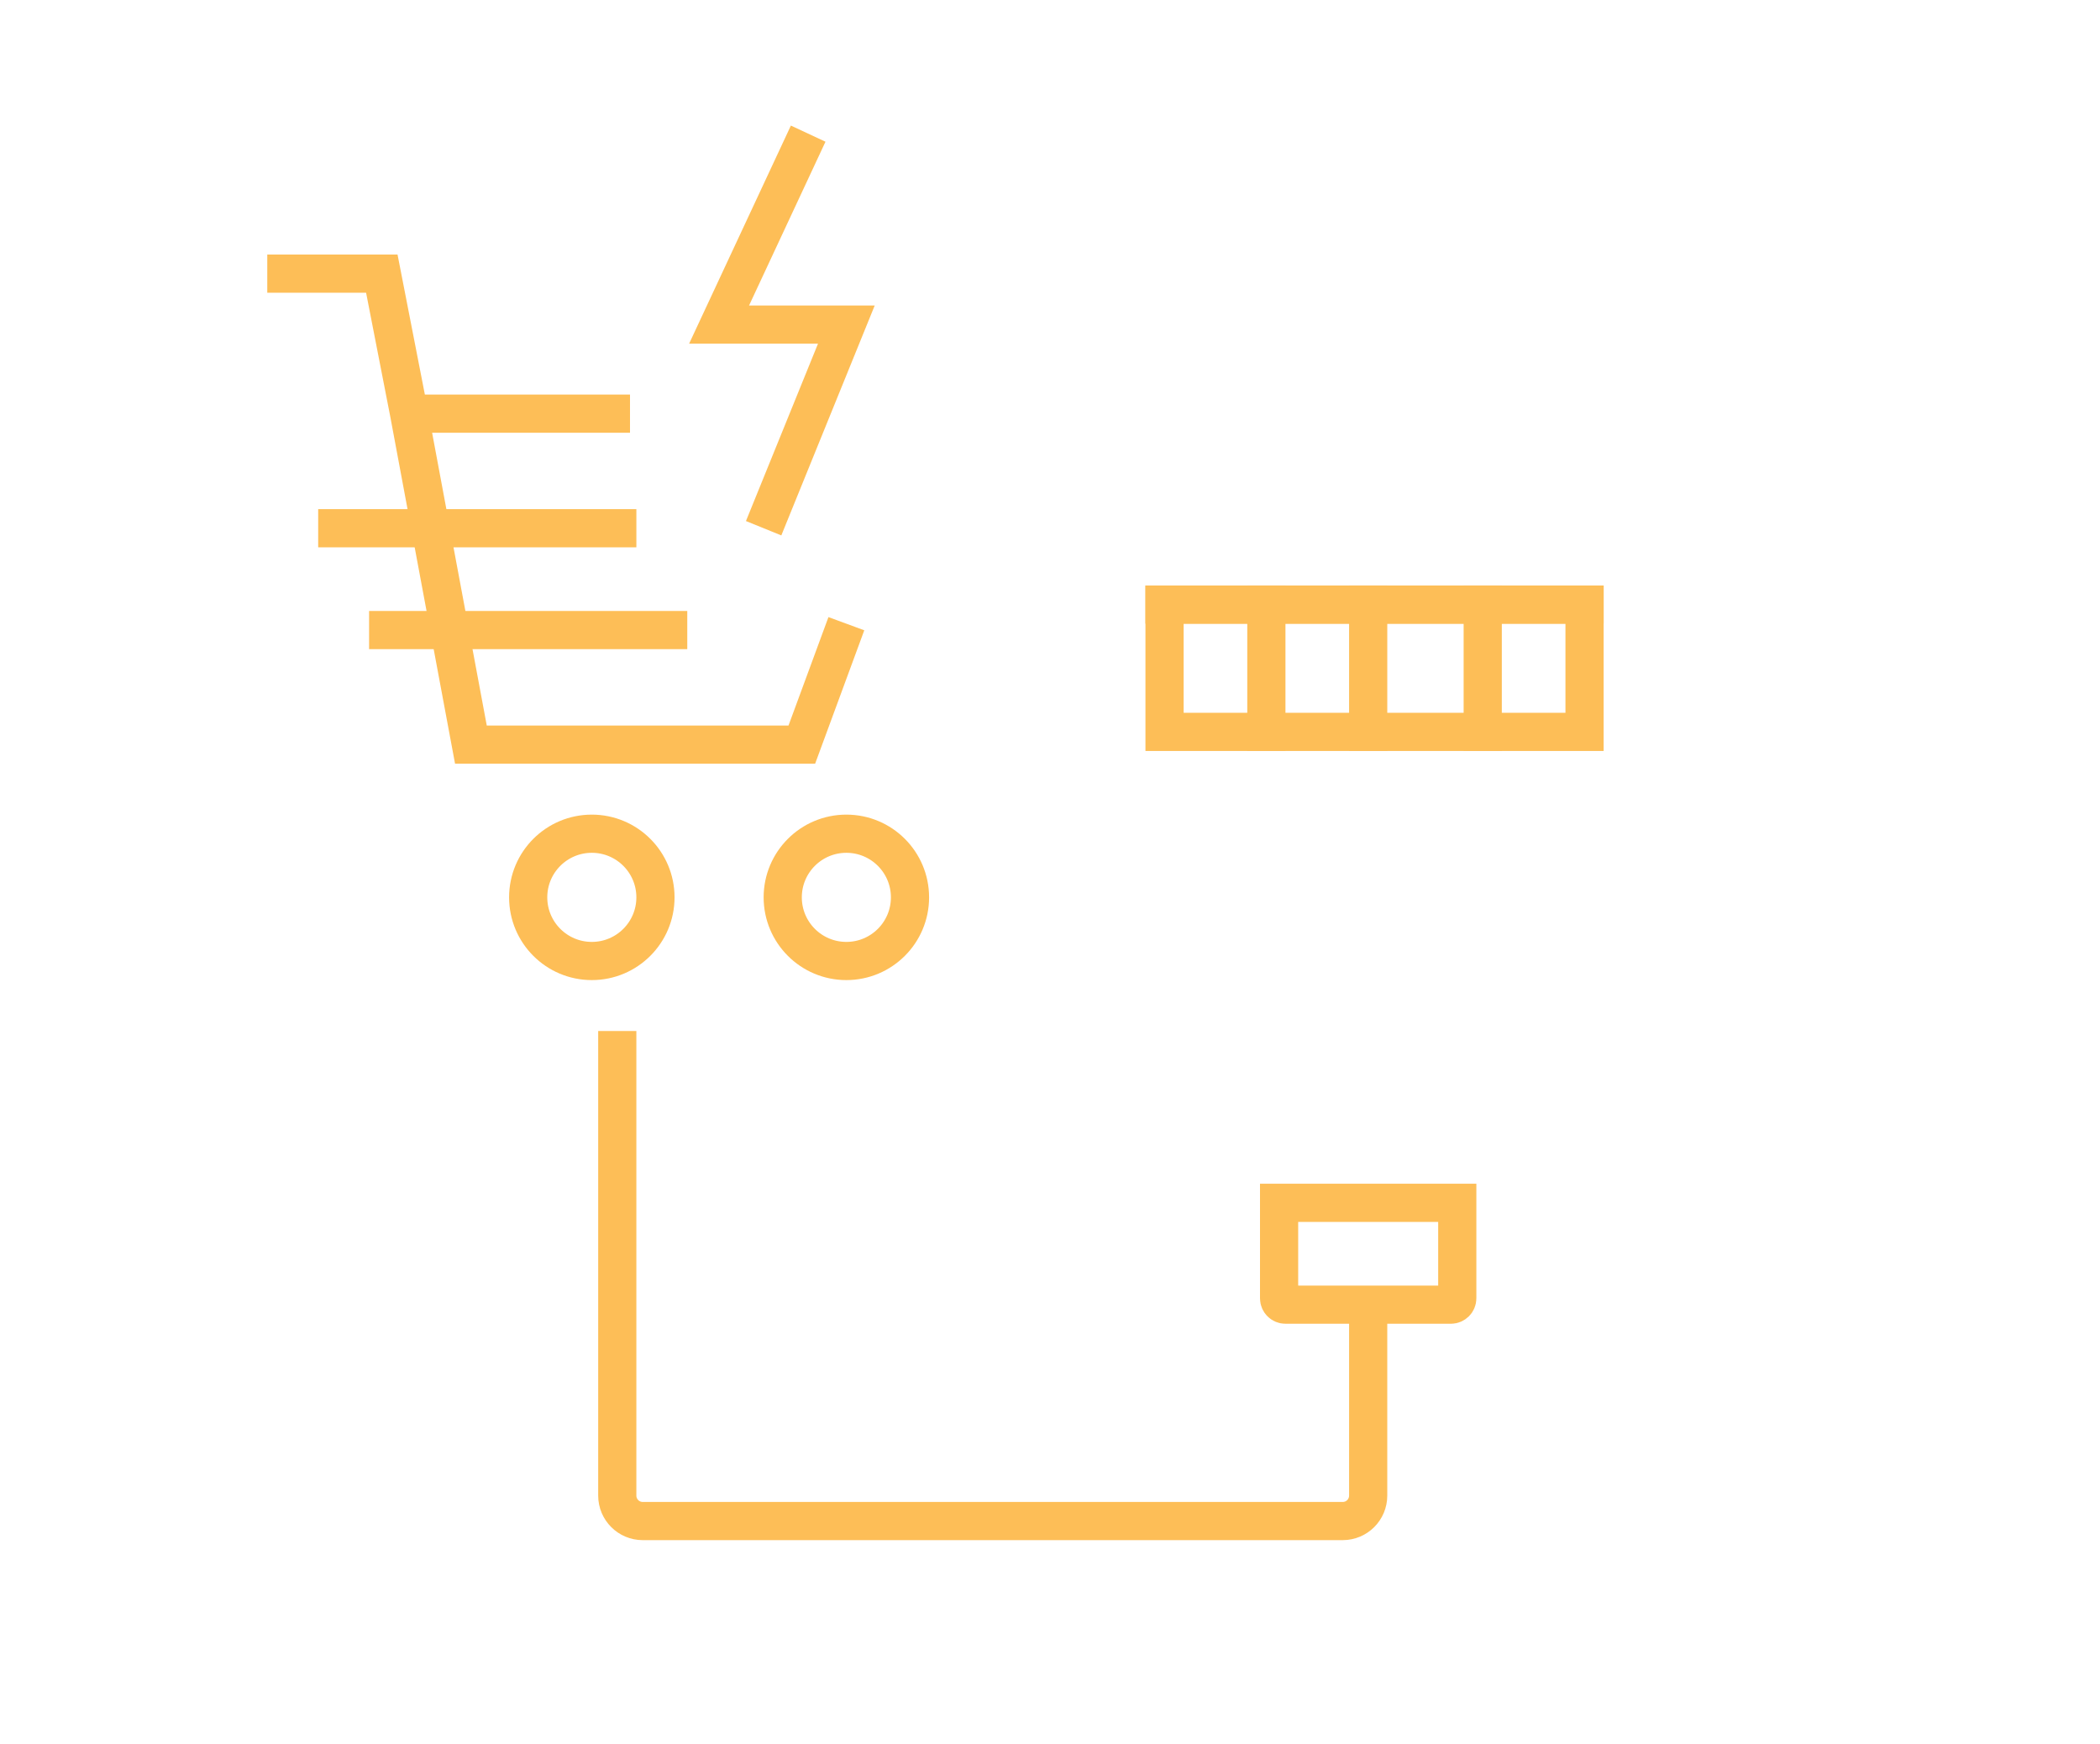 <svg width="165" height="137" viewBox="0 0 165 137" fill="none" xmlns="http://www.w3.org/2000/svg">
<path d="M21 21.5H30L32.147 32.5M66.5 49L63 58.5H37L35.227 49L32.147 32.5M32.147 32.5H49.5" stroke="#FDBE57" stroke-width="3"/>
<mask id="path-2-inside-1_146_712" fill="white">
<rect x="82" y="34" width="52" height="62" rx="2"/>
</mask>
<rect x="82" y="34" width="52" height="62" rx="2" stroke="#FDBE57" stroke-width="6" mask="url(#path-2-inside-1_146_712)"/>
<path d="M126 46V59H90V46H126ZM93 56H123V49H93V56Z" fill="#FDBE57"/>
<circle cx="46.5" cy="70.5" r="5" stroke="#FDBE57" stroke-width="3"/>
<circle cx="66.5" cy="70.5" r="5" stroke="#FDBE57" stroke-width="3"/>
<path d="M63.5 10.5L56.5 25.5H66.5L60 41.5" stroke="#FDBE57" stroke-width="3"/>
<rect x="98" y="46" width="3" height="13" fill="#FDBE57"/>
<rect x="106" y="46" width="3" height="13" fill="#FDBE57"/>
<rect x="115" y="46" width="3" height="13" fill="#FDBE57"/>
<path d="M90 46H126V49H90V46Z" fill="#FDBE57"/>
<rect x="25" y="40" width="25" height="3" fill="#FDBE57"/>
<rect x="29" y="48" width="25" height="3" fill="#FDBE57"/>
<path d="M107.5 101.662V117.5C107.5 118.605 106.605 119.5 105.5 119.5H50.5C49.395 119.5 48.5 118.605 48.5 117.5V81" stroke="#FDBE57" stroke-width="3"/>
<path d="M114.5 94.5V102C114.5 102.276 114.276 102.5 114 102.5H101C100.724 102.5 100.5 102.276 100.5 102V94.5H114.5Z" stroke="#FDBE57" stroke-width="3"/>
</svg>

